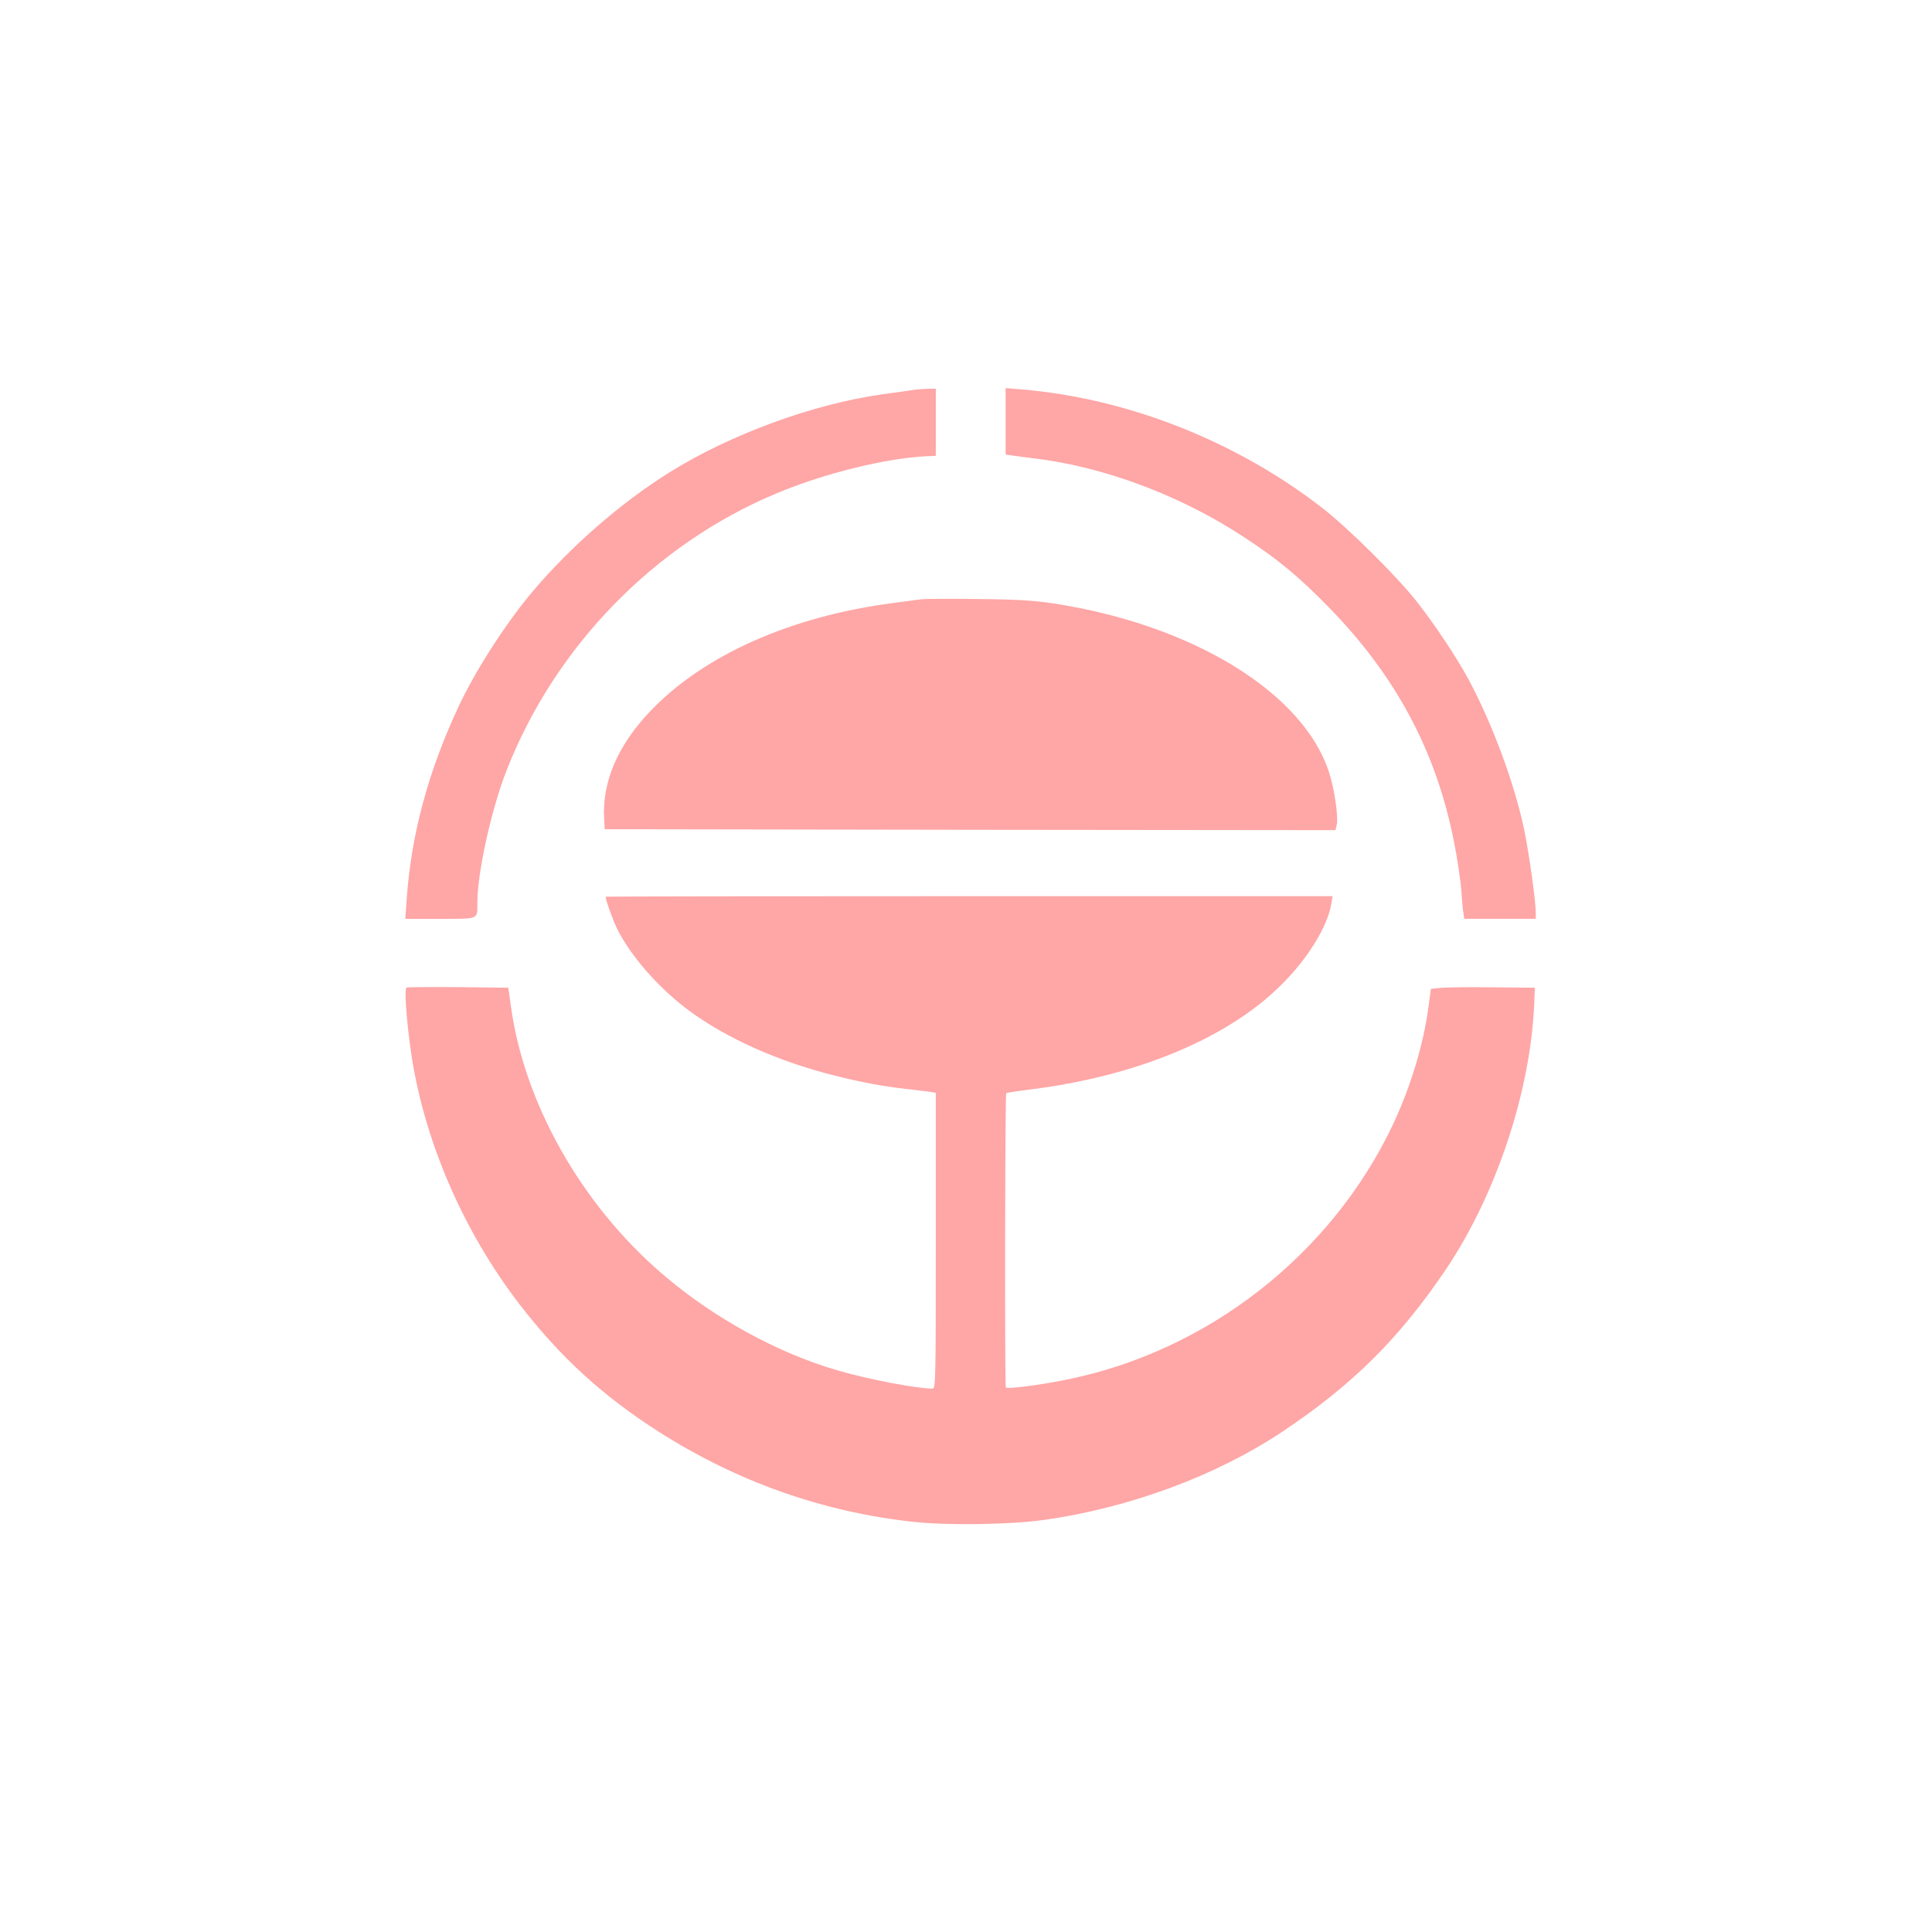 <?xml version="1.0" standalone="no"?>
<!DOCTYPE svg PUBLIC "-//W3C//DTD SVG 20010904//EN"
 "http://www.w3.org/TR/2001/REC-SVG-20010904/DTD/svg10.dtd">
<svg version="1.0" xmlns="http://www.w3.org/2000/svg"
 width="1024pt" height="1024pt" viewBox="0 0 1024 1024"
 preserveAspectRatio="xMidYMid meet">

<g transform="translate(0,1024) scale(0.1,-0.1)"
fill="#ffa6a6" stroke="none">
<path d="M4840 8173 c-14 -2 -88 -13 -165 -23 -367 -52 -803 -212 -1124 -412
-260 -162 -526 -394 -728 -633 -144 -171 -305 -422 -393 -611 -162 -347 -251
-679 -275 -1026 l-7 -98 185 0 c209 0 197 -5 197 85 0 159 74 495 155 702 257
656 783 1197 1428 1467 254 107 583 188 800 198 l47 2 0 178 0 178 -47 -1
c-27 -1 -59 -3 -73 -6z"/>
<path d="M5330 8007 l0 -176 33 -5 c17 -3 73 -10 122 -16 370 -45 777 -198
1110 -418 179 -117 290 -209 446 -369 355 -362 570 -763 664 -1238 19 -93 36
-210 40 -260 3 -49 8 -105 11 -122 l5 -33 189 0 190 0 0 28 c0 65 -34 309 -61
442 -51 245 -169 564 -296 800 -65 120 -180 292 -275 413 -105 133 -364 390
-500 495 -457 355 -1035 582 -1595 628 l-83 7 0 -176z"/>
<path d="M4885 7064 c-16 -2 -84 -11 -150 -20 -542 -70 -1005 -276 -1288 -573
-172 -180 -255 -373 -245 -567 l3 -59 1937 -3 1936 -2 7 28 c9 44 -12 191 -41
279 -136 421 -722 781 -1456 894 -103 16 -194 22 -403 24 -148 2 -283 1 -300
-1z"/>
<path d="M3210 5487 c0 -18 39 -125 62 -172 74 -147 220 -312 378 -430 198
-147 473 -270 767 -344 151 -38 254 -57 373 -71 52 -6 112 -13 133 -16 l37 -6
0 -784 c0 -740 -1 -784 -17 -784 -88 1 -335 48 -498 95 -322 92 -667 282 -936
514 -431 371 -733 908 -802 1424 l-13 92 -264 3 c-146 1 -270 0 -275 -2 -12
-4 -3 -149 20 -318 64 -475 277 -972 584 -1368 214 -276 434 -477 730 -667
415 -265 868 -426 1351 -479 181 -20 514 -15 693 10 455 64 916 235 1267 470
370 247 617 493 863 857 269 400 452 953 469 1419 l3 75 -225 2 c-124 2 -248
0 -275 -3 l-51 -5 -13 -97 c-25 -193 -95 -425 -187 -620 -327 -693 -986 -1207
-1739 -1356 -139 -28 -305 -49 -314 -40 -6 6 -4 1555 2 1560 2 2 58 11 124 19
565 70 1050 271 1334 555 141 139 246 311 265 429 l7 41 -1927 0 c-1059 0
-1926 -1 -1926 -3z"/>
</g>
</svg>
